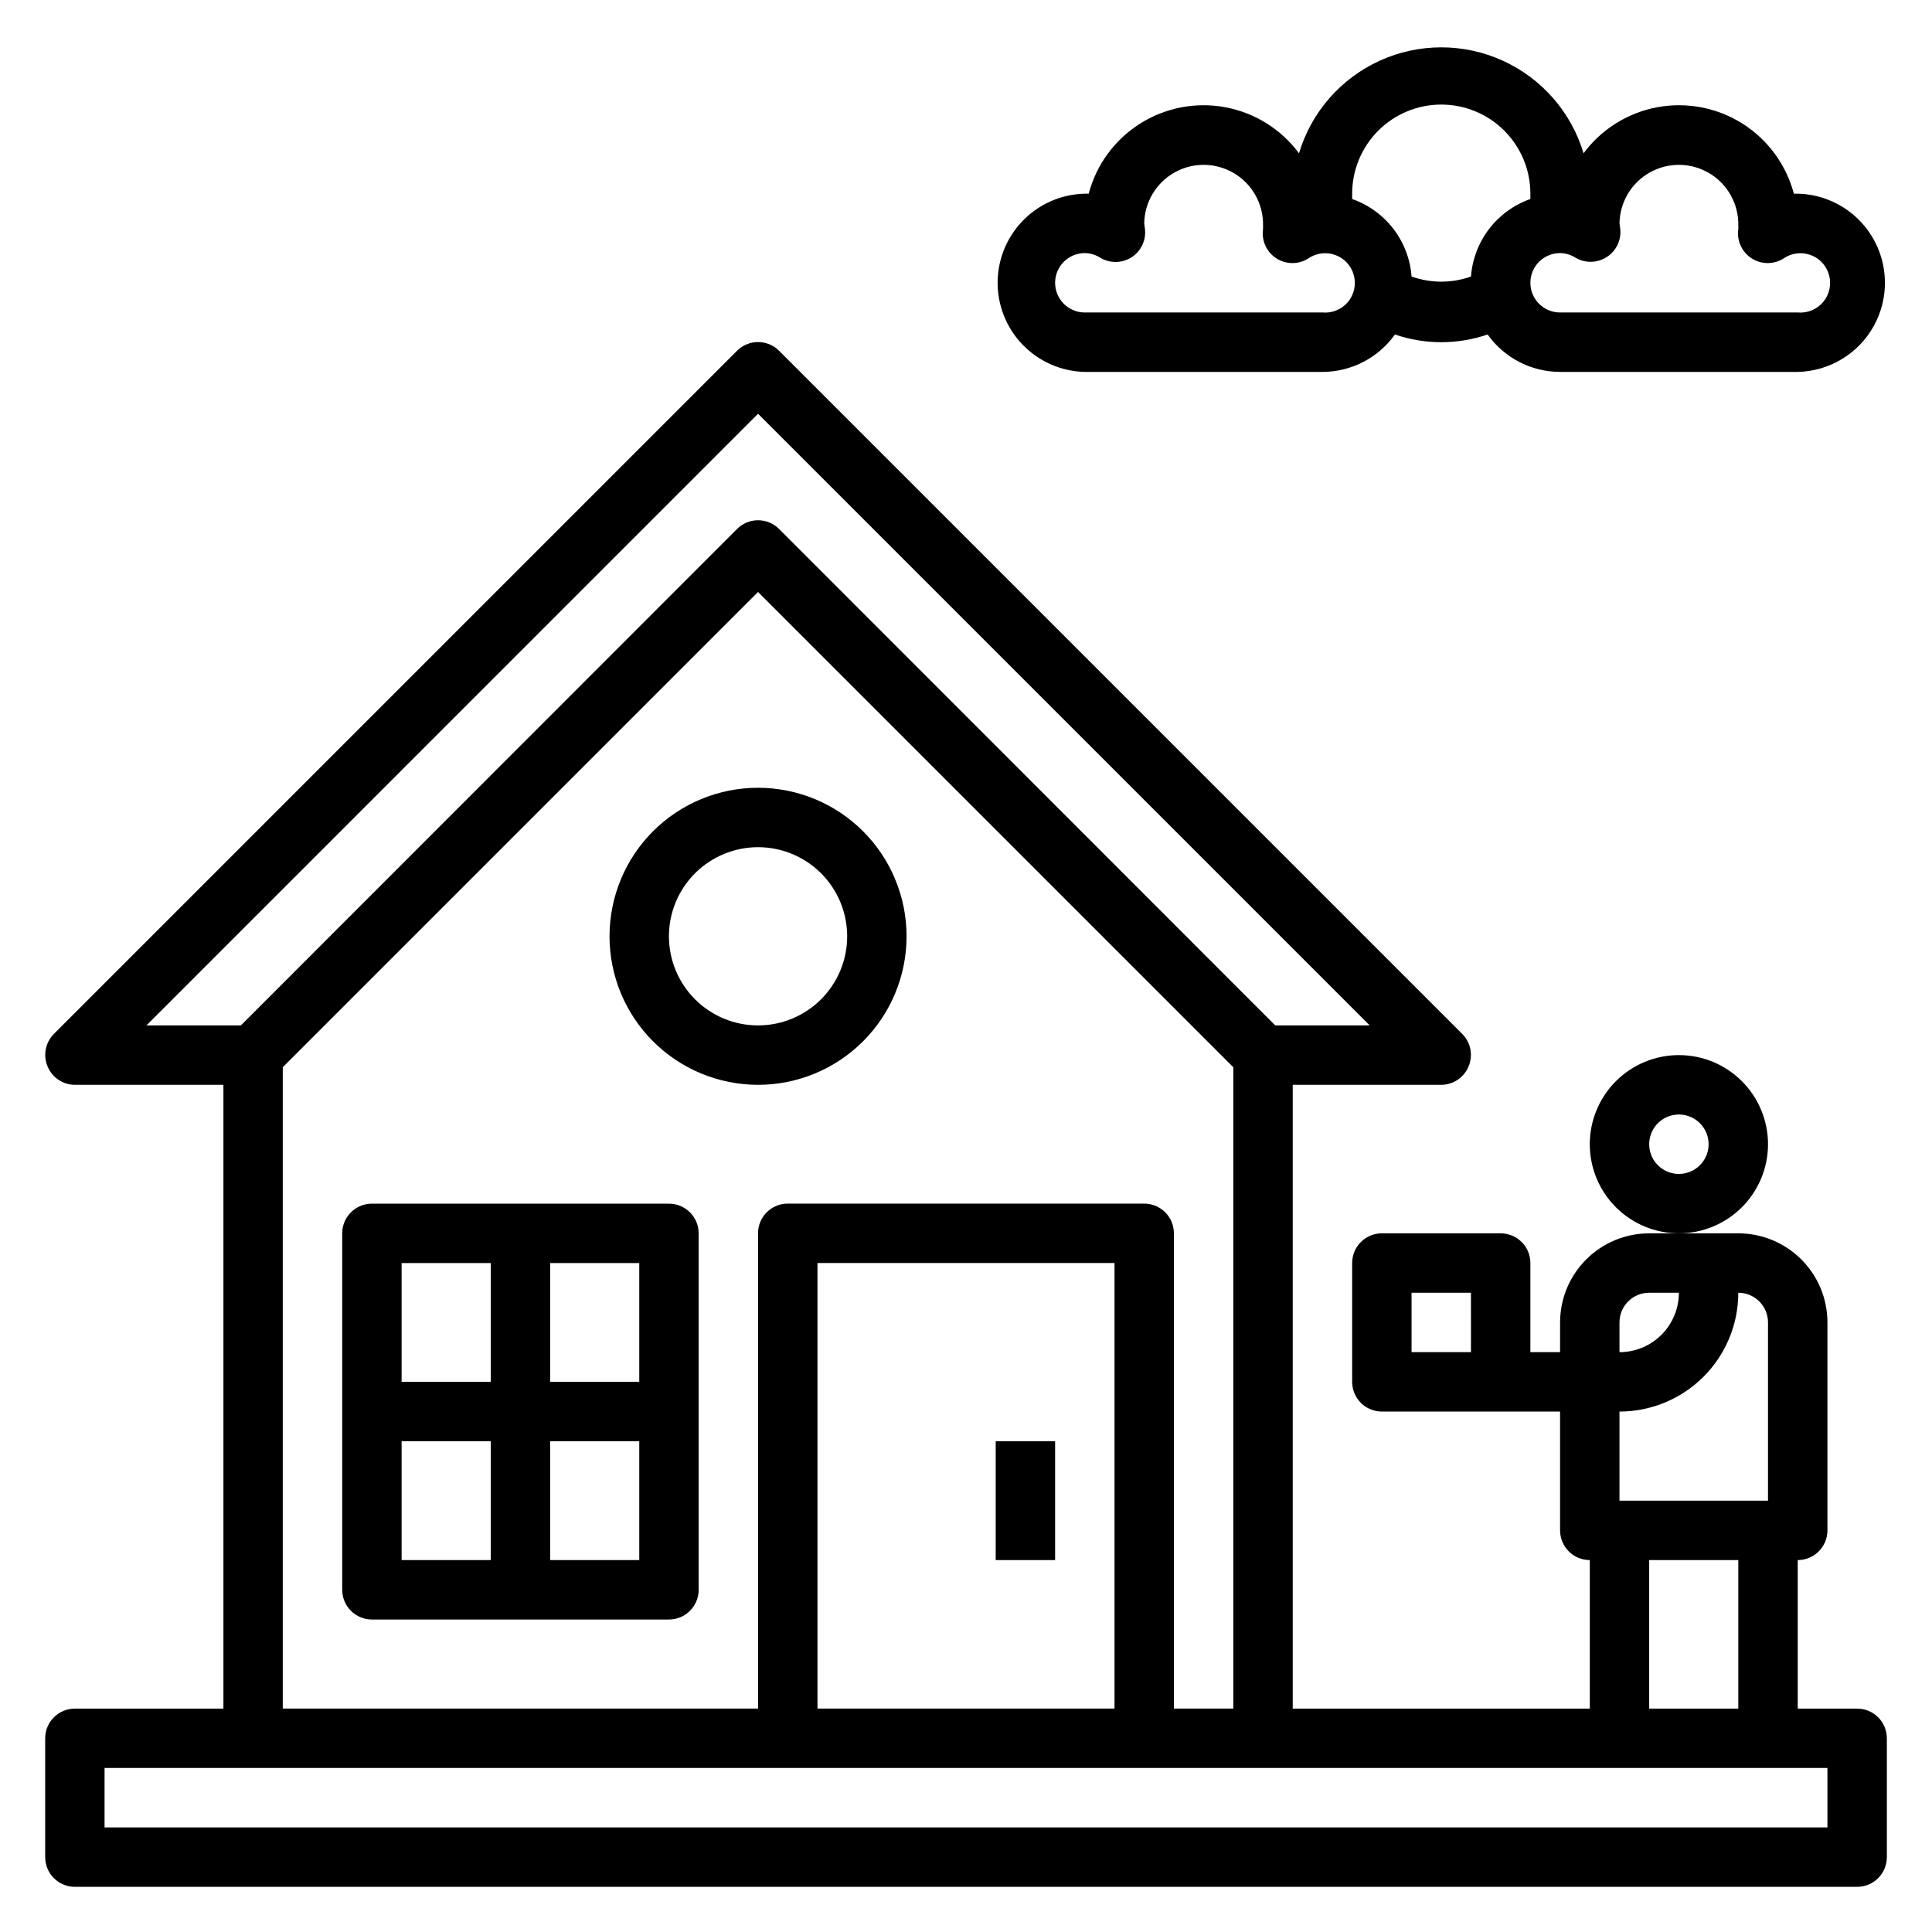 <?xml version="1.0" encoding="UTF-8"?>
<!-- Uploaded to: SVG Repo, www.svgrepo.com, Generator: SVG Repo Mixer Tools -->
<svg fill="#000000" width="800px" height="800px" version="1.1" viewBox="144 144 512 512" xmlns="http://www.w3.org/2000/svg">
 <g>
  <path d="m636.16 596.8h-15.746v-39.363c2.09 0 4.09-0.828 5.566-2.305 1.477-1.477 2.309-3.477 2.309-5.566v-55.105c0-6.262-2.488-12.27-6.918-16.695-4.43-4.43-10.438-6.918-16.699-6.918h-23.617c-6.262 0-12.27 2.488-16.699 6.918-4.43 4.426-6.918 10.434-6.918 16.695v7.871l-7.871 0.004v-23.617c0-2.086-0.828-4.09-2.305-5.566-1.477-1.477-3.481-2.305-5.566-2.305h-31.488c-4.348 0-7.871 3.523-7.871 7.871v31.488c0 2.086 0.828 4.09 2.305 5.566 1.477 1.477 3.477 2.305 5.566 2.305h47.23v31.488c0 2.09 0.832 4.09 2.309 5.566 1.477 1.477 3.477 2.305 5.566 2.305v39.359l-78.723 0.004v-165.31h39.359c3.18-0.016 6.035-1.941 7.242-4.883 1.234-2.93 0.582-6.316-1.652-8.578l-181.05-181.05v-0.004c-1.48-1.488-3.492-2.328-5.59-2.328-2.098 0-4.109 0.84-5.59 2.328l-181.05 181.05v0.004c-2.234 2.262-2.887 5.648-1.656 8.578 1.211 2.941 4.066 4.867 7.242 4.883h39.363v165.31h-39.363c-4.348 0-7.871 3.523-7.871 7.871v31.488c0 2.086 0.832 4.09 2.305 5.566 1.477 1.477 3.481 2.305 5.566 2.305h472.32c2.086 0 4.09-0.828 5.566-2.305 1.477-1.477 2.305-3.481 2.305-5.566v-31.488c0-2.09-0.828-4.09-2.305-5.566-1.477-1.477-3.481-2.305-5.566-2.305zm-102.34-94.465h-15.746v-15.746h15.742zm39.359-7.871v-0.004c0-4.348 3.523-7.871 7.871-7.871h7.871c0 4.176-1.656 8.18-4.609 11.133s-6.957 4.613-11.133 4.613zm31.488-7.871v-0.004c2.086 0 4.09 0.832 5.566 2.305 1.477 1.477 2.305 3.481 2.305 5.566v47.23l-39.359 0.004v-23.617c8.352 0 16.359-3.316 22.266-9.223s9.223-13.914 9.223-22.266zm-23.617 70.848h23.617v39.359h-23.617zm-236.16-303.79 162.09 162.09h-25.035l-131.46-131.54c-1.48-1.488-3.492-2.328-5.59-2.328-2.098 0-4.109 0.84-5.59 2.328l-131.46 131.54h-25.035zm-125.95 173.18 125.95-125.95 125.95 125.95v169.96h-15.746v-125.95c0-2.09-0.828-4.09-2.305-5.566s-3.477-2.305-5.566-2.305h-94.465c-4.348 0-7.871 3.523-7.871 7.871v125.95h-125.95zm220.42 169.96h-78.723v-118.08h78.723zm188.93 31.488h-456.58v-15.746h456.58z"/>
  <path d="m321.28 462.98h-78.719c-4.348 0-7.871 3.523-7.871 7.871v94.465c0 2.086 0.828 4.09 2.305 5.566 1.477 1.477 3.477 2.305 5.566 2.305h78.719c2.09 0 4.09-0.828 5.566-2.305 1.477-1.477 2.305-3.481 2.305-5.566v-94.465c0-2.09-0.828-4.09-2.305-5.566s-3.477-2.305-5.566-2.305zm-7.871 47.23h-23.617v-31.488h23.617zm-39.359-31.488v31.488h-23.617v-31.488zm-23.617 47.23h23.617v31.488h-23.617zm39.359 31.488v-31.488h23.617v31.488z"/>
  <path d="m407.87 525.95h15.742v31.488h-15.742z"/>
  <path d="m612.54 447.23c0-6.262-2.488-12.27-6.918-16.699-4.426-4.43-10.434-6.918-16.699-6.918-6.262 0-12.27 2.488-16.699 6.918-4.426 4.43-6.914 10.438-6.914 16.699s2.488 12.27 6.914 16.699c4.43 4.43 10.438 6.918 16.699 6.918 6.266 0 12.273-2.488 16.699-6.918 4.43-4.43 6.918-10.438 6.918-16.699zm-23.617 7.871c-3.184 0-6.055-1.918-7.273-4.859-1.215-2.941-0.543-6.328 1.707-8.578 2.254-2.25 5.637-2.926 8.582-1.707 2.941 1.219 4.859 4.09 4.859 7.273 0 2.09-0.832 4.09-2.309 5.566-1.477 1.477-3.477 2.305-5.566 2.305z"/>
  <path d="m344.89 431.49c10.438 0 20.449-4.148 27.832-11.531 7.383-7.379 11.527-17.391 11.527-27.832 0-10.438-4.144-20.449-11.527-27.832-7.383-7.379-17.395-11.527-27.832-11.527s-20.449 4.148-27.832 11.527c-7.383 7.383-11.527 17.395-11.527 27.832 0 10.441 4.144 20.453 11.527 27.832 7.383 7.383 17.395 11.531 27.832 11.531zm0-62.977c6.262 0 12.27 2.488 16.699 6.914 4.43 4.43 6.918 10.438 6.918 16.699 0 6.266-2.488 12.273-6.918 16.699-4.43 4.43-10.438 6.918-16.699 6.918s-12.27-2.488-16.699-6.918c-4.43-4.426-6.918-10.434-6.918-16.699 0-6.262 2.488-12.27 6.918-16.699 4.43-4.426 10.438-6.914 16.699-6.914z"/>
  <path d="m431.49 242.56h62.977-0.004c7.629-0.012 14.785-3.703 19.211-9.918 7.957 2.727 16.602 2.727 24.559 0 4.426 6.215 11.578 9.906 19.207 9.918h62.977c8.438-0.184 16.137-4.852 20.199-12.25 4.059-7.398 3.863-16.402-0.512-23.617-4.379-7.215-12.273-11.547-20.711-11.367-2.031-7.68-6.894-14.312-13.609-18.559-6.715-4.25-14.793-5.801-22.605-4.344s-14.785 5.816-19.52 12.199c-3.258-10.891-11.066-19.84-21.418-24.547-10.348-4.703-22.227-4.703-32.574 0-10.352 4.707-18.16 13.656-21.422 24.547-4.731-6.383-11.703-10.742-19.52-12.199-7.812-1.457-15.887 0.094-22.602 4.344-6.719 4.246-11.578 10.879-13.609 18.559-6.266-0.133-12.324 2.223-16.852 6.559-4.523 4.332-7.141 10.285-7.277 16.547-0.137 6.266 2.223 12.324 6.555 16.848 4.332 4.527 10.285 7.144 16.551 7.281zm138.23-30.387c2.672-1.664 4.098-4.762 3.621-7.871l-0.156-1.102c0.082-5.625 3.164-10.777 8.074-13.52 4.914-2.738 10.918-2.648 15.746 0.238s7.75 8.129 7.668 13.754v1.023c-0.449 3.019 0.895 6.027 3.441 7.715 2.547 1.684 5.836 1.746 8.445 0.156 2.098-1.496 4.793-1.871 7.223-1.004 2.426 0.867 4.273 2.867 4.945 5.356 0.676 2.488 0.086 5.144-1.57 7.121-1.656 1.973-4.176 3.008-6.742 2.773h-62.977c-4.348 0-7.871-3.523-7.871-7.871s3.523-7.871 7.871-7.871c1.422 0.023 2.809 0.434 4.016 1.18 2.551 1.539 5.746 1.508 8.266-0.078zm-43.77-40.461c6.266 0 12.273 2.488 16.699 6.914 4.43 4.43 6.918 10.438 6.918 16.699v1.418c-4.34 1.52-8.141 4.273-10.938 7.926-2.797 3.648-4.469 8.035-4.805 12.621-5.094 1.801-10.652 1.801-15.746 0-0.34-4.586-2.008-8.973-4.805-12.621-2.797-3.652-6.598-6.406-10.938-7.926v-1.418c0-6.262 2.488-12.27 6.914-16.699 4.43-4.426 10.438-6.914 16.699-6.914zm-94.461 39.359c1.418 0.023 2.805 0.434 4.012 1.18 2.535 1.562 5.734 1.562 8.266 0 2.676-1.664 4.098-4.758 3.621-7.871l-0.156-1.18c0.086-5.625 3.164-10.777 8.078-13.52 4.91-2.738 10.914-2.648 15.742 0.238s7.754 8.129 7.668 13.754v1.023c-0.445 3.019 0.895 6.027 3.441 7.715 2.547 1.684 5.84 1.746 8.445 0.156 2.098-1.496 4.797-1.871 7.223-1.004s4.273 2.867 4.945 5.356c0.676 2.488 0.09 5.144-1.57 7.121-1.656 1.973-4.176 3.008-6.742 2.773h-62.973c-4.348 0-7.875-3.523-7.875-7.871s3.527-7.871 7.875-7.871z"/>
 </g>
</svg>